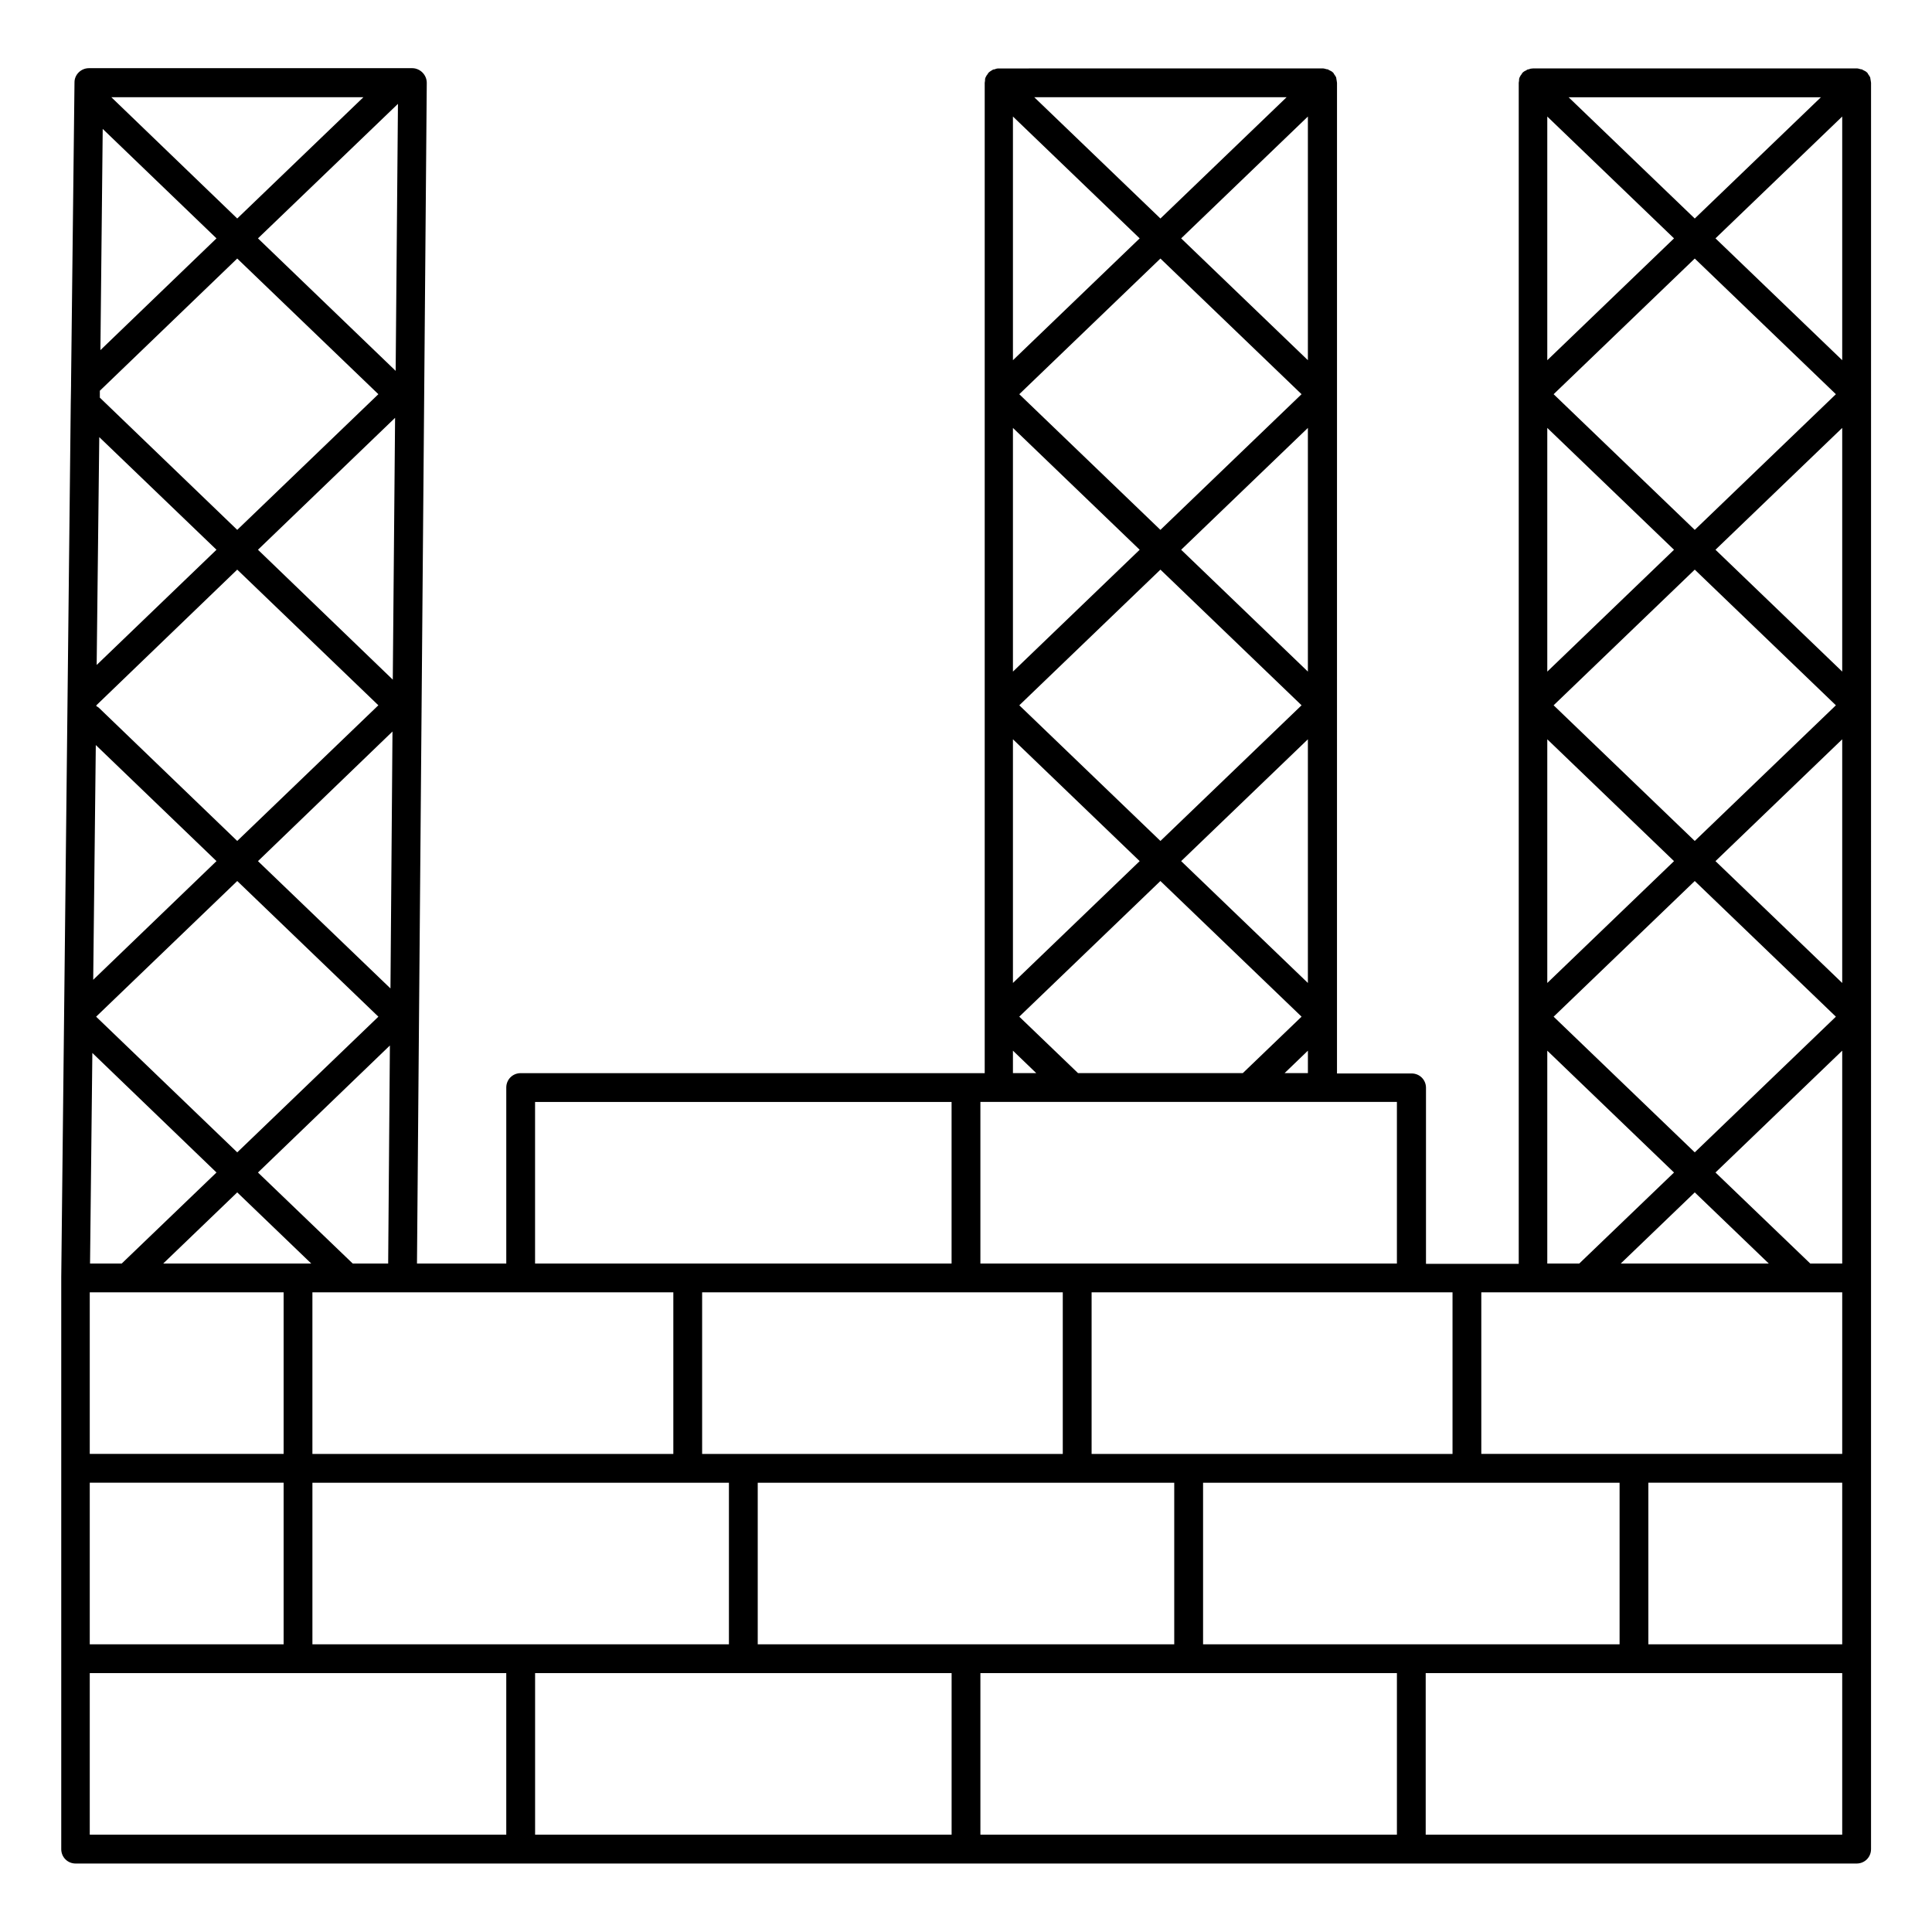<?xml version="1.0" encoding="UTF-8"?>
<!-- Uploaded to: ICON Repo, www.svgrepo.com, Generator: ICON Repo Mixer Tools -->
<svg fill="#000000" width="800px" height="800px" version="1.1" viewBox="144 144 512 512" xmlns="http://www.w3.org/2000/svg">
 <path d="m639.77 165.42c-0.078-0.305-0.078-0.609-0.152-0.918-0.152-0.305-0.305-0.535-0.535-0.84-0.078-0.152-0.152-0.305-0.23-0.383-0.305-0.305-0.688-0.535-1.07-0.688-0.078 0-0.152-0.078-0.23-0.152-0.152-0.078-0.23-0.078-0.383-0.078-0.383-0.078-0.688-0.23-1.07-0.23l-85.867 0.008c-0.383 0-0.762 0.078-1.07 0.23-0.152 0-0.23 0-0.383 0.078-0.078 0-0.152 0.078-0.23 0.152-0.383 0.152-0.762 0.383-1.07 0.688-0.152 0.152-0.152 0.305-0.23 0.383-0.23 0.23-0.383 0.535-0.535 0.84-0.152 0.305-0.152 0.609-0.152 0.918 0 0.152-0.078 0.305-0.078 0.535v312.97h-24.578v-46.641c0-2.137-1.68-3.816-3.816-3.816h-19.77l0.004-262.52c0-0.152-0.078-0.383-0.078-0.535-0.078-0.305-0.078-0.609-0.152-0.918-0.152-0.305-0.305-0.535-0.535-0.84-0.078-0.152-0.152-0.305-0.23-0.383-0.305-0.305-0.688-0.535-1.07-0.688-0.078 0-0.152-0.078-0.23-0.152-0.152-0.078-0.23-0.078-0.383-0.078-0.383-0.078-0.688-0.23-1.07-0.23l-85.941 0.008c-0.383 0-0.688 0.078-1.07 0.23-0.152 0.078-0.305 0-0.383 0.078-0.078 0-0.078 0.078-0.152 0.078-0.383 0.23-0.762 0.457-1.07 0.762-0.152 0.152-0.152 0.305-0.23 0.383-0.23 0.23-0.383 0.535-0.535 0.84-0.152 0.305-0.152 0.609-0.152 0.918 0 0.152-0.078 0.305-0.078 0.535v262.44l-4.953-0.008h-118.02c-2.137 0-3.816 1.68-3.816 3.816v46.641h-23.664l2.594-312.89c0-0.992-0.383-1.984-1.145-2.75-0.688-0.688-1.68-1.145-2.672-1.145h-85.723c-2.062 0-3.816 1.68-3.816 3.742l-0.914 79.77v0.609l-0.078 4.809-2.519 231.52v0.152 100.91 0.152 50.305c0 2.137 1.68 3.816 3.816 3.816h471.98c2.137 0 3.816-1.68 3.816-3.816v-151.37l0.004-316.71c0-0.23-0.078-0.383-0.078-0.535zm-13.207 4.352-33.434 32.137-33.434-32.137zm-70.836 243.66 37.402-35.953 37.402 35.953-37.402 35.953zm57.02 65.418h-39.234l19.617-18.855zm-57.02-147.94 37.402-35.953 37.402 35.953-37.402 35.953zm0-82.441 37.402-35.953 37.402 35.953-37.402 35.953zm-1.68-73.586 33.586 32.289-33.586 32.289zm0 82.52 33.586 32.289-33.586 32.289zm0 82.516 33.586 32.289-33.586 32.289zm0 82.52 33.586 32.289-25.113 24.121h-8.473zm-25.113 64.043v42.824h-95.648v-42.824zm44.273 50.457v42.824h-110.38v-42.824zm-118.02 0v42.824h-110.38v-42.824zm33.742-206.03-37.402 35.953-37.402-35.953 37.402-35.953zm-74.809-82.441 37.402-35.953 37.402 35.953-37.402 35.953zm74.809 164.96-15.574 14.961h-43.664l-15.574-14.961 37.402-35.953zm1.68 9.008v5.953h-6.184zm-33.59-50.23 33.586-32.289v64.578zm0-82.516 33.586-32.289v64.578zm0-82.52 33.586-32.289v64.578zm27.941-37.402-33.434 32.137-33.434-32.137zm-72.52 5.113 33.586 32.289-33.586 32.289zm0 82.52 33.586 32.289-33.586 32.289zm0 82.516 33.586 32.289-33.586 32.289zm0 82.52 6.184 5.953h-6.184zm-8.625 13.586h110.38v42.824h-110.38zm21.832 50.457v42.824h-95.574v-42.824zm-88.473 50.457v42.824h-110.38v-42.824zm-51.375-100.91h110.38v42.824h-110.38zm36.641 50.457v42.824h-95.648v-42.824zm-78.164-73.051-37.402 35.953-37.402-35.953 37.402-35.953zm-31.91-41.223 35.648-34.352-0.535 68.09zm14.121 106.64h-39.234l19.617-18.855zm-14.121-24.121 34.961-33.664-0.457 57.785h-9.391zm0-165.04 36.336-34.961-0.609 69.387zm36.488-47.406-36.488-35.113 37.098-35.648zm-8.551-72.516-33.434 32.137-33.359-32.137zm-69.082 8.395 30.152 29.008-30.762 29.617zm-0.762 69.391 36.41-35.039 37.402 35.953-37.402 35.953-36.41-35.039zm-0.152 12.289 31.066 29.848-31.754 30.535zm-0.766 71.066 37.328-35.953 37.402 35.953-37.402 35.953-36.719-35.344c-0.152-0.148-0.379-0.227-0.609-0.379zm-0.152 10.535 31.984 30.762-32.672 31.453zm-0.914 81.602 32.898 31.68-25.113 24.121h-8.398zm-0.688 63.434h51.375v42.824h-51.375zm0 50.457h51.375v42.824h-51.375zm110.38 93.281h-110.38v-42.824h110.38zm118.02 0h-110.38v-42.824h110.38zm118.01 0h-110.38v-42.824h110.38zm118.01 0h-110.38v-42.824h110.38zm0-50.457h-51.375v-42.824h51.375zm0-50.457h-95.645v-42.824h95.648zm0-50.457h-8.473l-25.113-24.121 33.586-32.289zm0-74.348-33.586-32.289 33.586-32.289zm0-82.52-33.586-32.289 33.586-32.289zm0-82.52-33.586-32.289 33.586-32.289z"/>
</svg>